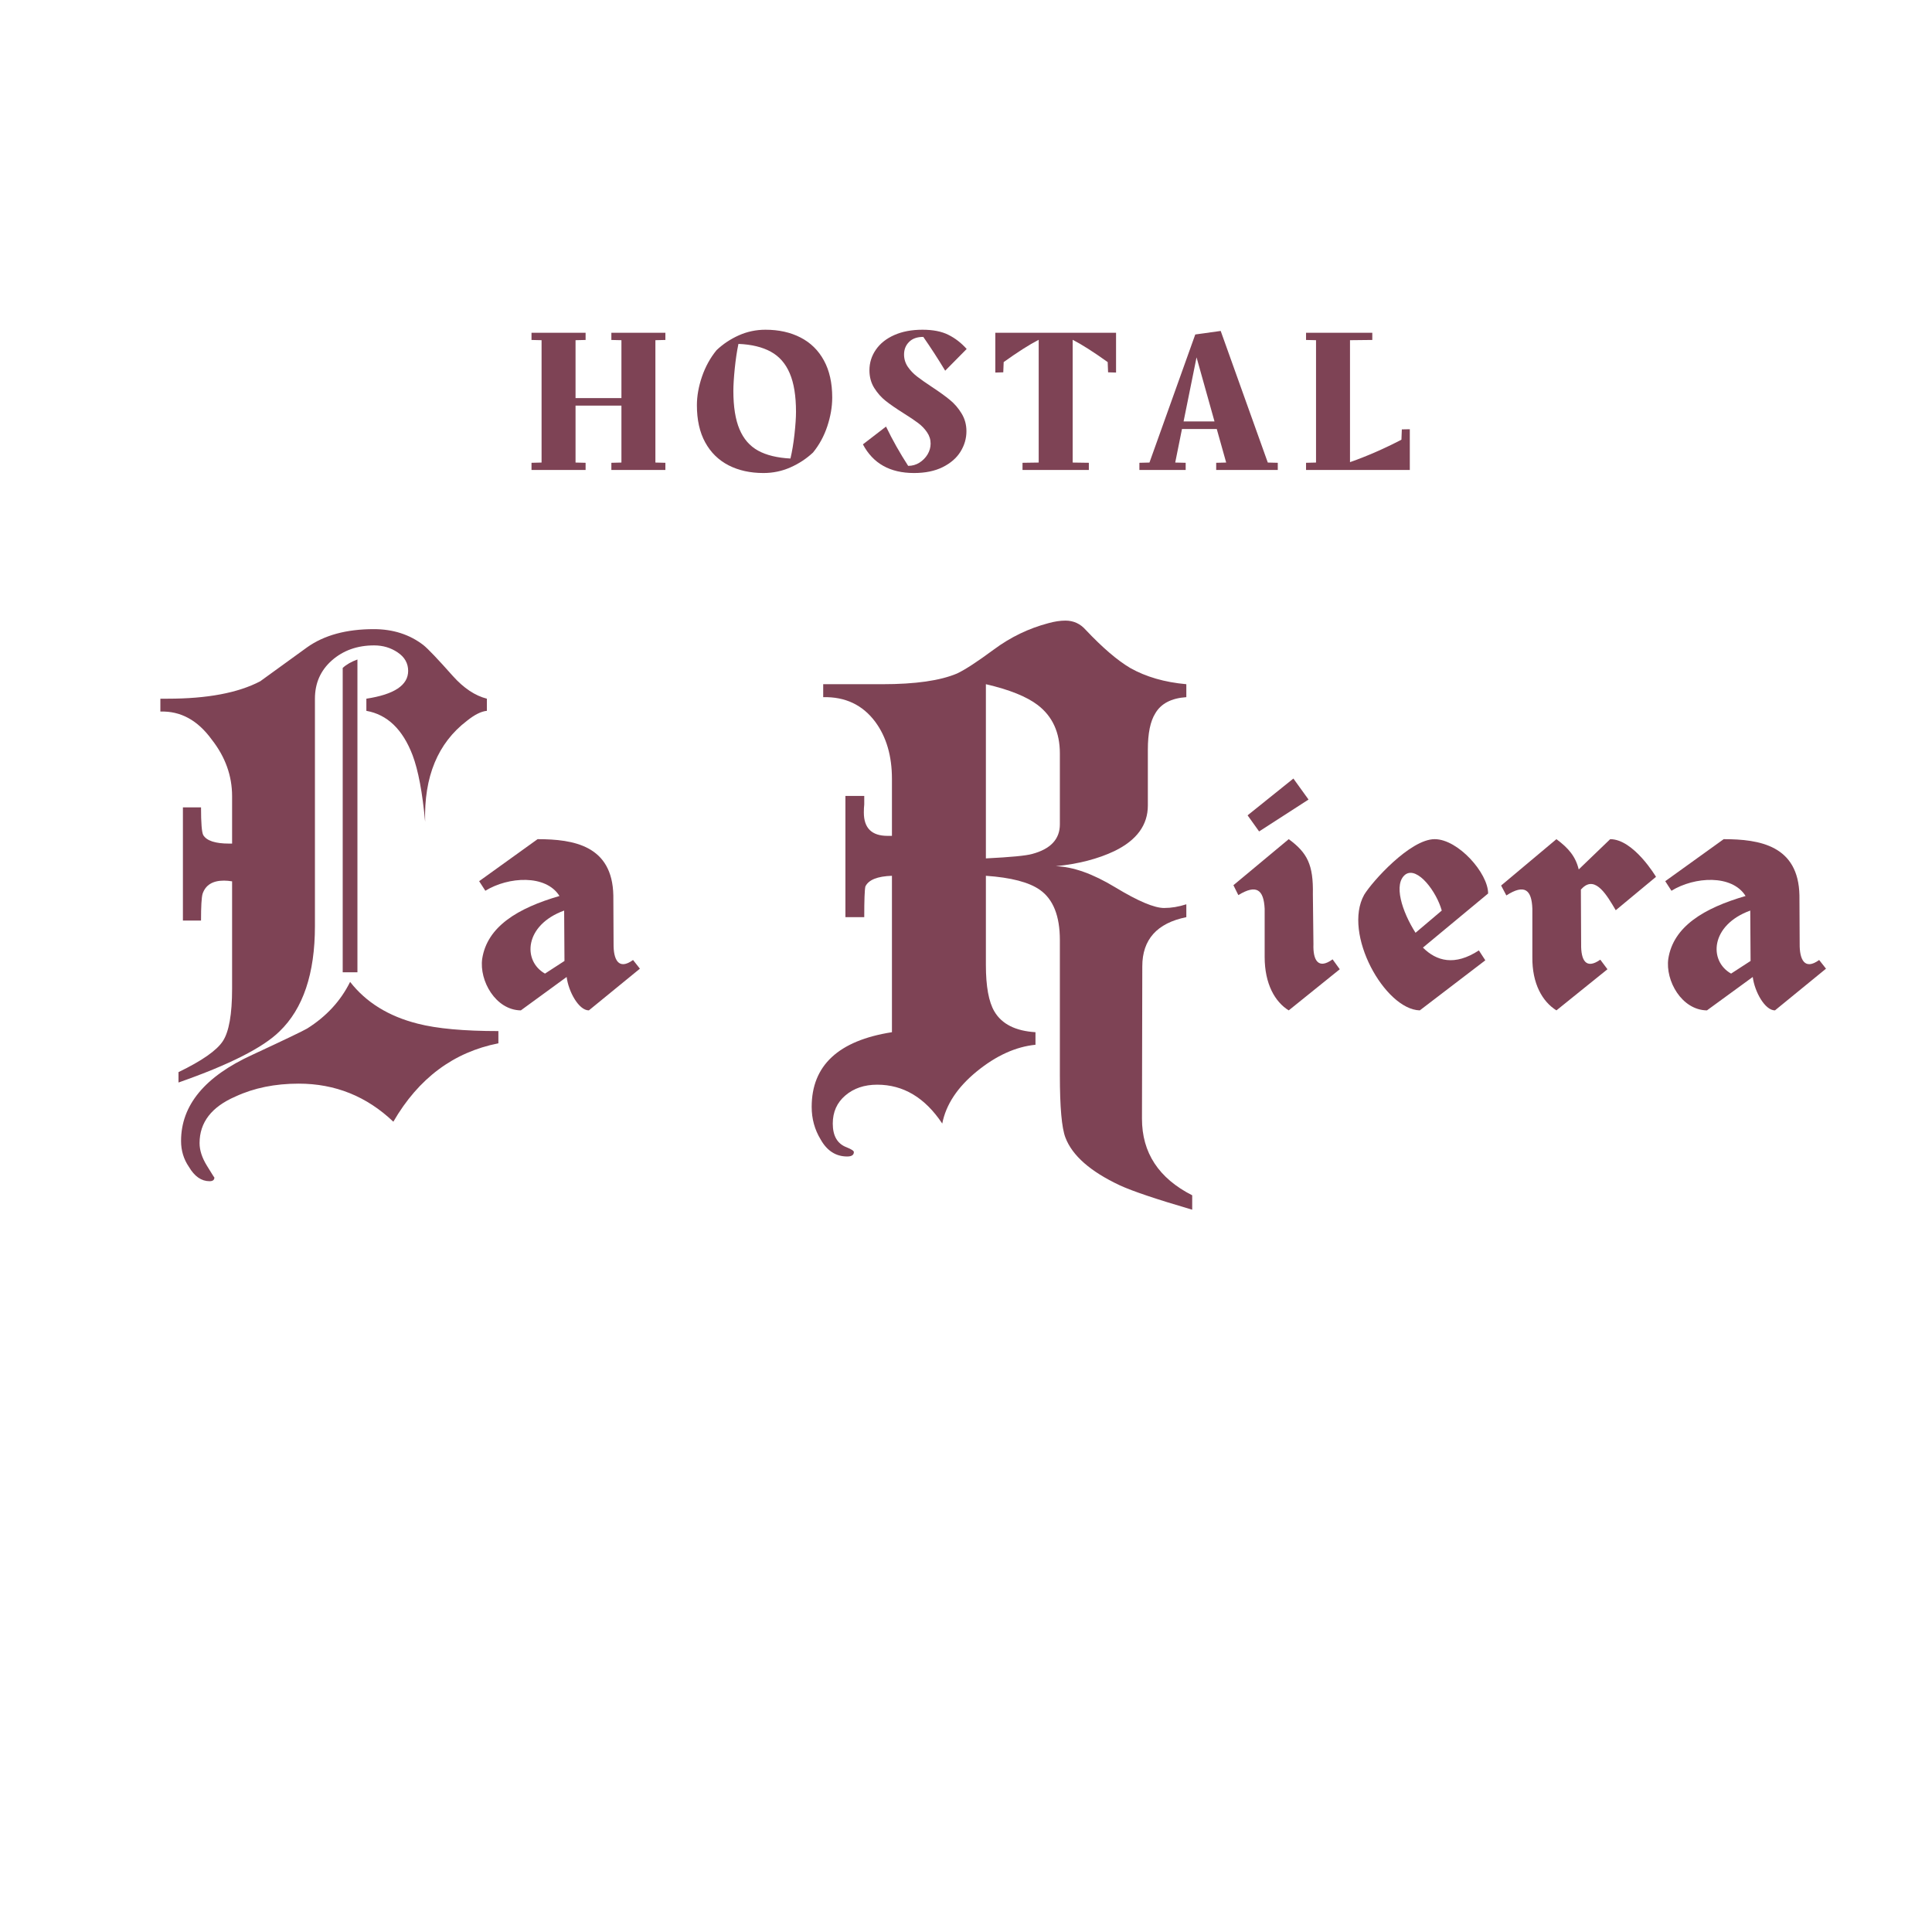 <svg version="1.0" preserveAspectRatio="xMidYMid meet" height="500" viewBox="0 0 375 375" zoomAndPan="magnify" width="500" xmlns:xlink="http://www.w3.org/1999/xlink" xmlns="http://www.w3.org/2000/svg"><defs><g></g></defs><g fill-opacity="1" fill="#7e4355"><g transform="translate(101.103, 91.219)"><g><path d="M 26.109 -25.188 L 26.109 -1.438 L 28.047 -1.391 L 28.047 0 L 17.562 0 L 17.562 -1.391 L 19.516 -1.438 L 19.516 -12.484 L 10.609 -12.484 L 10.609 -1.438 L 12.562 -1.391 L 12.562 0 L 2.062 0 L 2.062 -1.391 L 4.016 -1.438 L 4.016 -25.188 L 2.062 -25.234 L 2.062 -26.625 L 12.562 -26.625 L 12.562 -25.234 L 10.609 -25.188 L 10.609 -13.953 L 19.516 -13.953 L 19.516 -25.188 L 17.562 -25.234 L 17.562 -26.625 L 28.047 -26.625 L 28.047 -25.234 Z M 26.109 -25.188"></path></g></g></g><g fill-opacity="1" fill="#7e4355"><g transform="translate(134.315, 91.219)"><g><path d="M 14.266 -27.219 C 16.859 -27.219 19.129 -26.711 21.078 -25.703 C 23.023 -24.703 24.535 -23.219 25.609 -21.25 C 26.68 -19.289 27.219 -16.895 27.219 -14.062 C 27.219 -12.258 26.898 -10.398 26.266 -8.484 C 25.629 -6.566 24.703 -4.863 23.484 -3.375 C 22.211 -2.188 20.754 -1.227 19.109 -0.5 C 17.473 0.227 15.727 0.594 13.875 0.594 C 11.301 0.594 9.039 0.094 7.094 -0.906 C 5.145 -1.914 3.633 -3.398 2.562 -5.359 C 1.488 -7.316 0.953 -9.719 0.953 -12.562 C 0.953 -14.332 1.281 -16.18 1.938 -18.109 C 2.602 -20.047 3.547 -21.758 4.766 -23.25 C 6.016 -24.438 7.453 -25.395 9.078 -26.125 C 10.703 -26.852 12.43 -27.219 14.266 -27.219 Z M 8.031 -15.344 C 8.031 -12.27 8.426 -9.789 9.219 -7.906 C 10.008 -6.031 11.211 -4.645 12.828 -3.75 C 14.453 -2.863 16.547 -2.352 19.109 -2.219 C 19.43 -3.551 19.691 -5.109 19.891 -6.891 C 20.086 -8.68 20.188 -10.145 20.188 -11.281 C 20.188 -14.383 19.781 -16.879 18.969 -18.766 C 18.164 -20.66 16.941 -22.055 15.297 -22.953 C 13.648 -23.859 11.555 -24.363 9.016 -24.469 C 8.723 -23.094 8.484 -21.488 8.297 -19.656 C 8.117 -17.832 8.031 -16.395 8.031 -15.344 Z M 8.031 -15.344"></path></g></g></g><g fill-opacity="1" fill="#7e4355"><g transform="translate(166.851, 91.219)"><g><path d="M 8.625 -22.406 C 8.625 -21.562 8.859 -20.781 9.328 -20.062 C 9.805 -19.352 10.406 -18.719 11.125 -18.156 C 11.844 -17.602 12.82 -16.914 14.062 -16.094 C 15.52 -15.133 16.688 -14.289 17.562 -13.562 C 18.438 -12.844 19.18 -11.973 19.797 -10.953 C 20.422 -9.93 20.734 -8.785 20.734 -7.516 C 20.734 -6.109 20.348 -4.785 19.578 -3.547 C 18.816 -2.316 17.664 -1.316 16.125 -0.547 C 14.594 0.211 12.738 0.594 10.562 0.594 C 5.906 0.594 2.598 -1.258 0.641 -4.969 L 5.125 -8.422 C 6.395 -5.797 7.828 -3.254 9.422 -0.797 L 9.453 -0.797 C 10.223 -0.797 10.938 -1 11.594 -1.406 C 12.258 -1.82 12.789 -2.359 13.188 -3.016 C 13.582 -3.68 13.781 -4.383 13.781 -5.125 C 13.781 -5.914 13.547 -6.648 13.078 -7.328 C 12.617 -8.004 12.047 -8.598 11.359 -9.109 C 10.672 -9.629 9.734 -10.258 8.547 -11 C 7.109 -11.906 5.953 -12.703 5.078 -13.391 C 4.211 -14.078 3.469 -14.914 2.844 -15.906 C 2.219 -16.906 1.906 -18.051 1.906 -19.344 C 1.906 -20.801 2.32 -22.133 3.156 -23.344 C 3.988 -24.551 5.18 -25.5 6.734 -26.188 C 8.285 -26.875 10.109 -27.219 12.203 -27.219 C 14.242 -27.219 15.914 -26.891 17.219 -26.234 C 18.531 -25.586 19.719 -24.672 20.781 -23.484 L 16.609 -19.266 C 15.203 -21.598 13.785 -23.785 12.359 -25.828 C 11.16 -25.828 10.238 -25.5 9.594 -24.844 C 8.945 -24.195 8.625 -23.383 8.625 -22.406 Z M 8.625 -22.406"></path></g></g></g><g fill-opacity="1" fill="#7e4355"><g transform="translate(193.11, 91.219)"><g><path d="M 23.516 -26.625 L 23.516 -18.906 L 21.969 -18.953 L 21.891 -20.938 C 19.16 -22.895 16.895 -24.336 15.094 -25.266 L 15.094 -1.438 L 18.234 -1.391 L 18.234 0 L 5.359 0 L 5.359 -1.391 L 8.5 -1.438 L 8.5 -25.266 C 6.695 -24.336 4.43 -22.895 1.703 -20.938 L 1.625 -18.953 L 0.078 -18.906 L 0.078 -26.625 Z M 23.516 -26.625"></path></g></g></g><g fill-opacity="1" fill="#7e4355"><g transform="translate(221.078, 91.219)"><g><path d="M 26.938 -1.391 L 26.938 0 L 14.984 0 L 14.984 -1.391 L 16.922 -1.438 L 15.094 -7.953 L 8.344 -7.953 L 7.031 -1.438 L 9.062 -1.391 L 9.062 0 L 0.078 0 L 0.078 -1.391 L 2.031 -1.438 L 10.922 -26.297 L 15.859 -26.984 L 25 -1.438 Z M 14.656 -9.422 L 11.172 -21.859 L 8.656 -9.422 Z M 14.656 -9.422"></path></g></g></g><g fill-opacity="1" fill="#7e4355"><g transform="translate(252.065, 91.219)"><g><path d="M 21.578 -7.906 L 21.578 0 L 1.438 0 L 1.438 -1.391 L 3.375 -1.438 L 3.375 -25.188 L 1.438 -25.234 L 1.438 -26.625 L 14.297 -26.625 L 14.297 -25.234 L 9.969 -25.188 L 9.969 -1.516 C 13.281 -2.68 16.609 -4.133 19.953 -5.875 L 20.031 -7.875 Z M 21.578 -7.906"></path></g></g></g><g fill-opacity="1" fill="#7e4355"><g transform="translate(92.282, 196.115)"><g><path d="M 30.594 -9.781 C 27.781 -7.734 26.766 -9.844 26.812 -12.953 L 26.766 -22.312 C 26.578 -31.984 19.078 -33.234 12.062 -33.234 L 0.719 -25.078 L 1.922 -23.219 C 6.422 -25.984 13.688 -26.406 16.312 -22.203 C 8.219 -19.859 2.281 -16.266 1.312 -10.016 C 0.719 -5.766 3.906 -0.062 8.812 0 L 17.703 -6.484 C 18.062 -3.656 20.047 0 22.016 0 L 31.922 -8.094 Z M 13.5 -7.141 C 9.125 -9.594 9.484 -16.562 17.219 -19.375 L 17.281 -9.594 Z M 13.5 -7.141"></path></g></g></g><g fill-opacity="1" fill="#7e4355"><g transform="translate(31.128, 217.865)"><g><path d="M 38.25 -29.141 L 35.391 -29.141 L 35.391 -88.219 C 36.109 -88.883 37.062 -89.43 38.25 -89.859 Z M 63.375 -79.891 C 62.281 -79.797 60.988 -79.148 59.5 -77.953 C 53.852 -73.641 51.148 -67.109 51.391 -58.359 C 50.867 -64.047 50.055 -68.352 48.953 -71.281 C 47.035 -76.301 44.047 -79.172 39.984 -79.891 L 39.984 -82.25 C 45.391 -83.07 48.094 -84.867 48.094 -87.641 C 48.094 -89.117 47.422 -90.312 46.078 -91.219 C 44.742 -92.133 43.211 -92.594 41.484 -92.594 C 38.234 -92.594 35.504 -91.625 33.297 -89.688 C 31.098 -87.75 30 -85.27 30 -82.25 L 30 -38.109 C 30 -28.879 27.703 -22.062 23.109 -17.656 C 19.898 -14.5 13.367 -11.195 3.516 -7.75 L 3.516 -9.766 C 8.066 -11.961 10.938 -13.969 12.125 -15.781 C 13.32 -17.602 13.922 -21.004 13.922 -25.984 L 13.922 -46.797 C 13.348 -46.891 12.82 -46.938 12.344 -46.938 C 10.145 -46.938 8.758 -46.078 8.188 -44.359 C 7.988 -43.641 7.891 -41.914 7.891 -39.188 L 4.375 -39.188 L 4.375 -61.156 L 7.891 -61.156 C 7.891 -58.094 8.035 -56.297 8.328 -55.766 C 8.992 -54.672 10.664 -54.125 13.344 -54.125 L 13.922 -54.125 L 13.922 -63.312 C 13.922 -67.281 12.609 -70.941 9.984 -74.297 C 7.254 -78.066 3.926 -79.883 0 -79.75 L 0 -82.25 L 1.438 -82.25 C 9.094 -82.25 15.07 -83.375 19.375 -85.625 L 28.5 -92.234 C 31.801 -94.578 36.109 -95.75 41.422 -95.75 C 45.148 -95.75 48.352 -94.723 51.031 -92.672 C 51.938 -91.953 53.852 -89.941 56.781 -86.641 C 58.883 -84.297 61.082 -82.832 63.375 -82.25 Z M 65.609 -15.359 C 56.898 -13.641 50.102 -8.566 45.219 -0.141 C 40.051 -5.066 33.926 -7.531 26.844 -7.531 C 22.25 -7.531 18.16 -6.695 14.578 -5.031 C 9.93 -3.02 7.609 -0.004 7.609 4.016 C 7.609 5.398 8.086 6.867 9.047 8.422 C 10.004 9.984 10.484 10.738 10.484 10.688 C 10.484 11.164 10.172 11.406 9.547 11.406 C 7.961 11.406 6.625 10.473 5.531 8.609 C 4.52 7.129 4.016 5.457 4.016 3.594 C 4.016 -3.344 8.633 -8.922 17.875 -13.141 C 24.145 -16.055 27.688 -17.754 28.5 -18.234 C 32.227 -20.578 35.004 -23.594 36.828 -27.281 C 39.93 -23.301 44.305 -20.598 49.953 -19.172 C 53.691 -18.211 58.91 -17.734 65.609 -17.734 Z M 65.609 -15.359"></path></g></g></g><g fill-opacity="1" fill="#7e4355"><g transform="translate(158.344, 217.865)"><g><path d="M 73.062 16.938 C 66.176 14.926 61.488 13.348 59 12.203 C 53.301 9.523 49.785 6.438 48.453 2.938 C 47.734 1.07 47.375 -2.969 47.375 -9.188 L 47.375 -35.391 C 47.375 -40.078 46.082 -43.328 43.5 -45.141 C 41.395 -46.629 37.898 -47.539 33.016 -47.875 L 33.016 -30.578 C 33.016 -26.41 33.566 -23.395 34.672 -21.531 C 36.109 -19.094 38.766 -17.754 42.641 -17.516 L 42.641 -15.078 C 38.805 -14.691 35.008 -12.969 31.25 -9.906 C 27.5 -6.844 25.266 -3.469 24.547 0.219 C 21.203 -4.812 16.992 -7.328 11.922 -7.328 C 9.43 -7.328 7.367 -6.629 5.734 -5.234 C 4.109 -3.848 3.297 -2.031 3.297 0.219 C 3.297 2.602 4.18 4.133 5.953 4.812 C 6.91 5.195 7.391 5.508 7.391 5.75 C 7.391 6.32 6.957 6.609 6.094 6.609 C 3.895 6.609 2.176 5.504 0.938 3.297 C -0.219 1.391 -0.797 -0.711 -0.797 -3.016 C -0.797 -11.055 4.395 -15.891 14.781 -17.516 L 14.781 -47.875 C 11.957 -47.781 10.238 -47.086 9.625 -45.797 C 9.477 -45.129 9.406 -43.145 9.406 -39.844 L 5.75 -39.844 L 5.75 -63.375 L 9.406 -63.375 L 9.406 -61.734 C 9.352 -61.254 9.328 -60.727 9.328 -60.156 C 9.328 -57.133 10.859 -55.625 13.922 -55.625 L 14.781 -55.625 L 14.781 -66.688 C 14.781 -71.133 13.707 -74.816 11.562 -77.734 C 9.113 -81.035 5.738 -82.641 1.438 -82.547 L 1.438 -85.062 L 12.922 -85.062 C 19.328 -85.062 24.16 -85.754 27.422 -87.141 C 28.953 -87.859 31.332 -89.41 34.562 -91.797 C 37.789 -94.191 41.316 -95.895 45.141 -96.906 C 46.336 -97.238 47.441 -97.406 48.453 -97.406 C 50.023 -97.406 51.336 -96.805 52.391 -95.609 C 55.648 -92.16 58.523 -89.695 61.016 -88.219 C 64.078 -86.488 67.711 -85.438 71.922 -85.062 L 71.922 -82.547 C 69.004 -82.348 66.992 -81.297 65.891 -79.391 C 64.93 -77.859 64.453 -75.516 64.453 -72.359 L 64.453 -61.516 C 64.453 -57.734 62.301 -54.789 58 -52.688 C 54.789 -51.156 50.984 -50.172 46.578 -49.734 C 49.93 -49.641 53.797 -48.266 58.172 -45.609 C 62.555 -42.953 65.703 -41.625 67.609 -41.625 C 69.004 -41.625 70.441 -41.863 71.922 -42.344 L 71.922 -39.844 C 66.223 -38.688 63.375 -35.504 63.375 -30.297 L 63.312 -0.719 C 63.312 5.883 66.562 10.836 73.062 14.141 Z M 47.375 -57.859 L 47.375 -71.641 C 47.375 -75.703 45.938 -78.832 43.062 -81.031 C 40.914 -82.664 37.566 -84.008 33.016 -85.062 L 33.016 -51.25 C 37.805 -51.488 40.797 -51.773 41.984 -52.109 C 45.578 -53.066 47.375 -54.984 47.375 -57.859 Z M 47.375 -57.859"></path></g></g></g><g fill-opacity="1" fill="#7e4355"><g transform="translate(240.844, 196.115)"><g><path d="M 1.312 -37.859 L 3.547 -34.734 L 13.141 -40.922 L 10.203 -45 Z M 17.812 -9.906 C 15 -7.859 13.984 -9.781 14.094 -12.844 L 13.984 -22.562 C 14.094 -28.266 12.906 -30.594 9.297 -33.234 L -1.438 -24.297 L -0.484 -22.375 C 3.062 -24.547 4.438 -23.406 4.625 -19.734 L 4.625 -10.375 C 4.625 -5.094 6.656 -1.625 9.297 0 L 19.203 -7.984 Z M 17.812 -9.906"></path></g></g></g><g fill-opacity="1" fill="#7e4355"><g transform="translate(262.564, 196.115)"><g><path d="M 13.625 -12.188 L 26.281 -22.688 C 26.281 -26.641 20.453 -33.234 15.906 -33.234 C 11.156 -33.234 3.781 -25.016 2.219 -22.438 C -1.984 -14.875 6.234 -0.188 13.016 0 L 25.734 -9.719 L 24.484 -11.641 C 19.797 -8.578 16.266 -9.547 13.625 -12.188 Z M 10.266 -26.406 C 12.594 -27.953 16.266 -23.047 17.281 -19.375 L 12.188 -15.062 C 9.594 -19.141 7.797 -24.594 10.266 -26.406 Z M 10.266 -26.406"></path></g></g></g><g fill-opacity="1" fill="#7e4355"><g transform="translate(292.804, 196.115)"><g><path d="M 20.812 -19.438 L 28.625 -25.922 C 28.625 -25.922 24.297 -33.234 19.734 -33.234 L 13.625 -27.359 C 13.016 -29.875 11.641 -31.5 9.297 -33.234 L -1.438 -24.234 L -0.422 -22.312 C 3.125 -24.594 4.5 -23.406 4.625 -19.734 L 4.625 -10.375 C 4.562 -5.156 6.594 -1.688 9.297 0 L 19.203 -7.984 L 17.812 -9.844 C 15 -7.859 14.047 -9.781 14.094 -12.844 L 14.047 -22.562 L 14.047 -23.453 L 14.406 -23.812 C 16.922 -26.156 19.141 -22.266 20.812 -19.438 Z M 20.812 -19.438"></path></g></g></g><g fill-opacity="1" fill="#7e4355"><g transform="translate(322.504, 196.115)"><g><path d="M 30.594 -9.781 C 27.781 -7.734 26.766 -9.844 26.812 -12.953 L 26.766 -22.312 C 26.578 -31.984 19.078 -33.234 12.062 -33.234 L 0.719 -25.078 L 1.922 -23.219 C 6.422 -25.984 13.688 -26.406 16.312 -22.203 C 8.219 -19.859 2.281 -16.266 1.312 -10.016 C 0.719 -5.766 3.906 -0.062 8.812 0 L 17.703 -6.484 C 18.062 -3.656 20.047 0 22.016 0 L 31.922 -8.094 Z M 13.5 -7.141 C 9.125 -9.594 9.484 -16.562 17.219 -19.375 L 17.281 -9.594 Z M 13.5 -7.141"></path></g></g></g><g fill-opacity="1" fill="#7e4355"><g transform="translate(356.227, 196.115)"><g></g></g></g></svg>